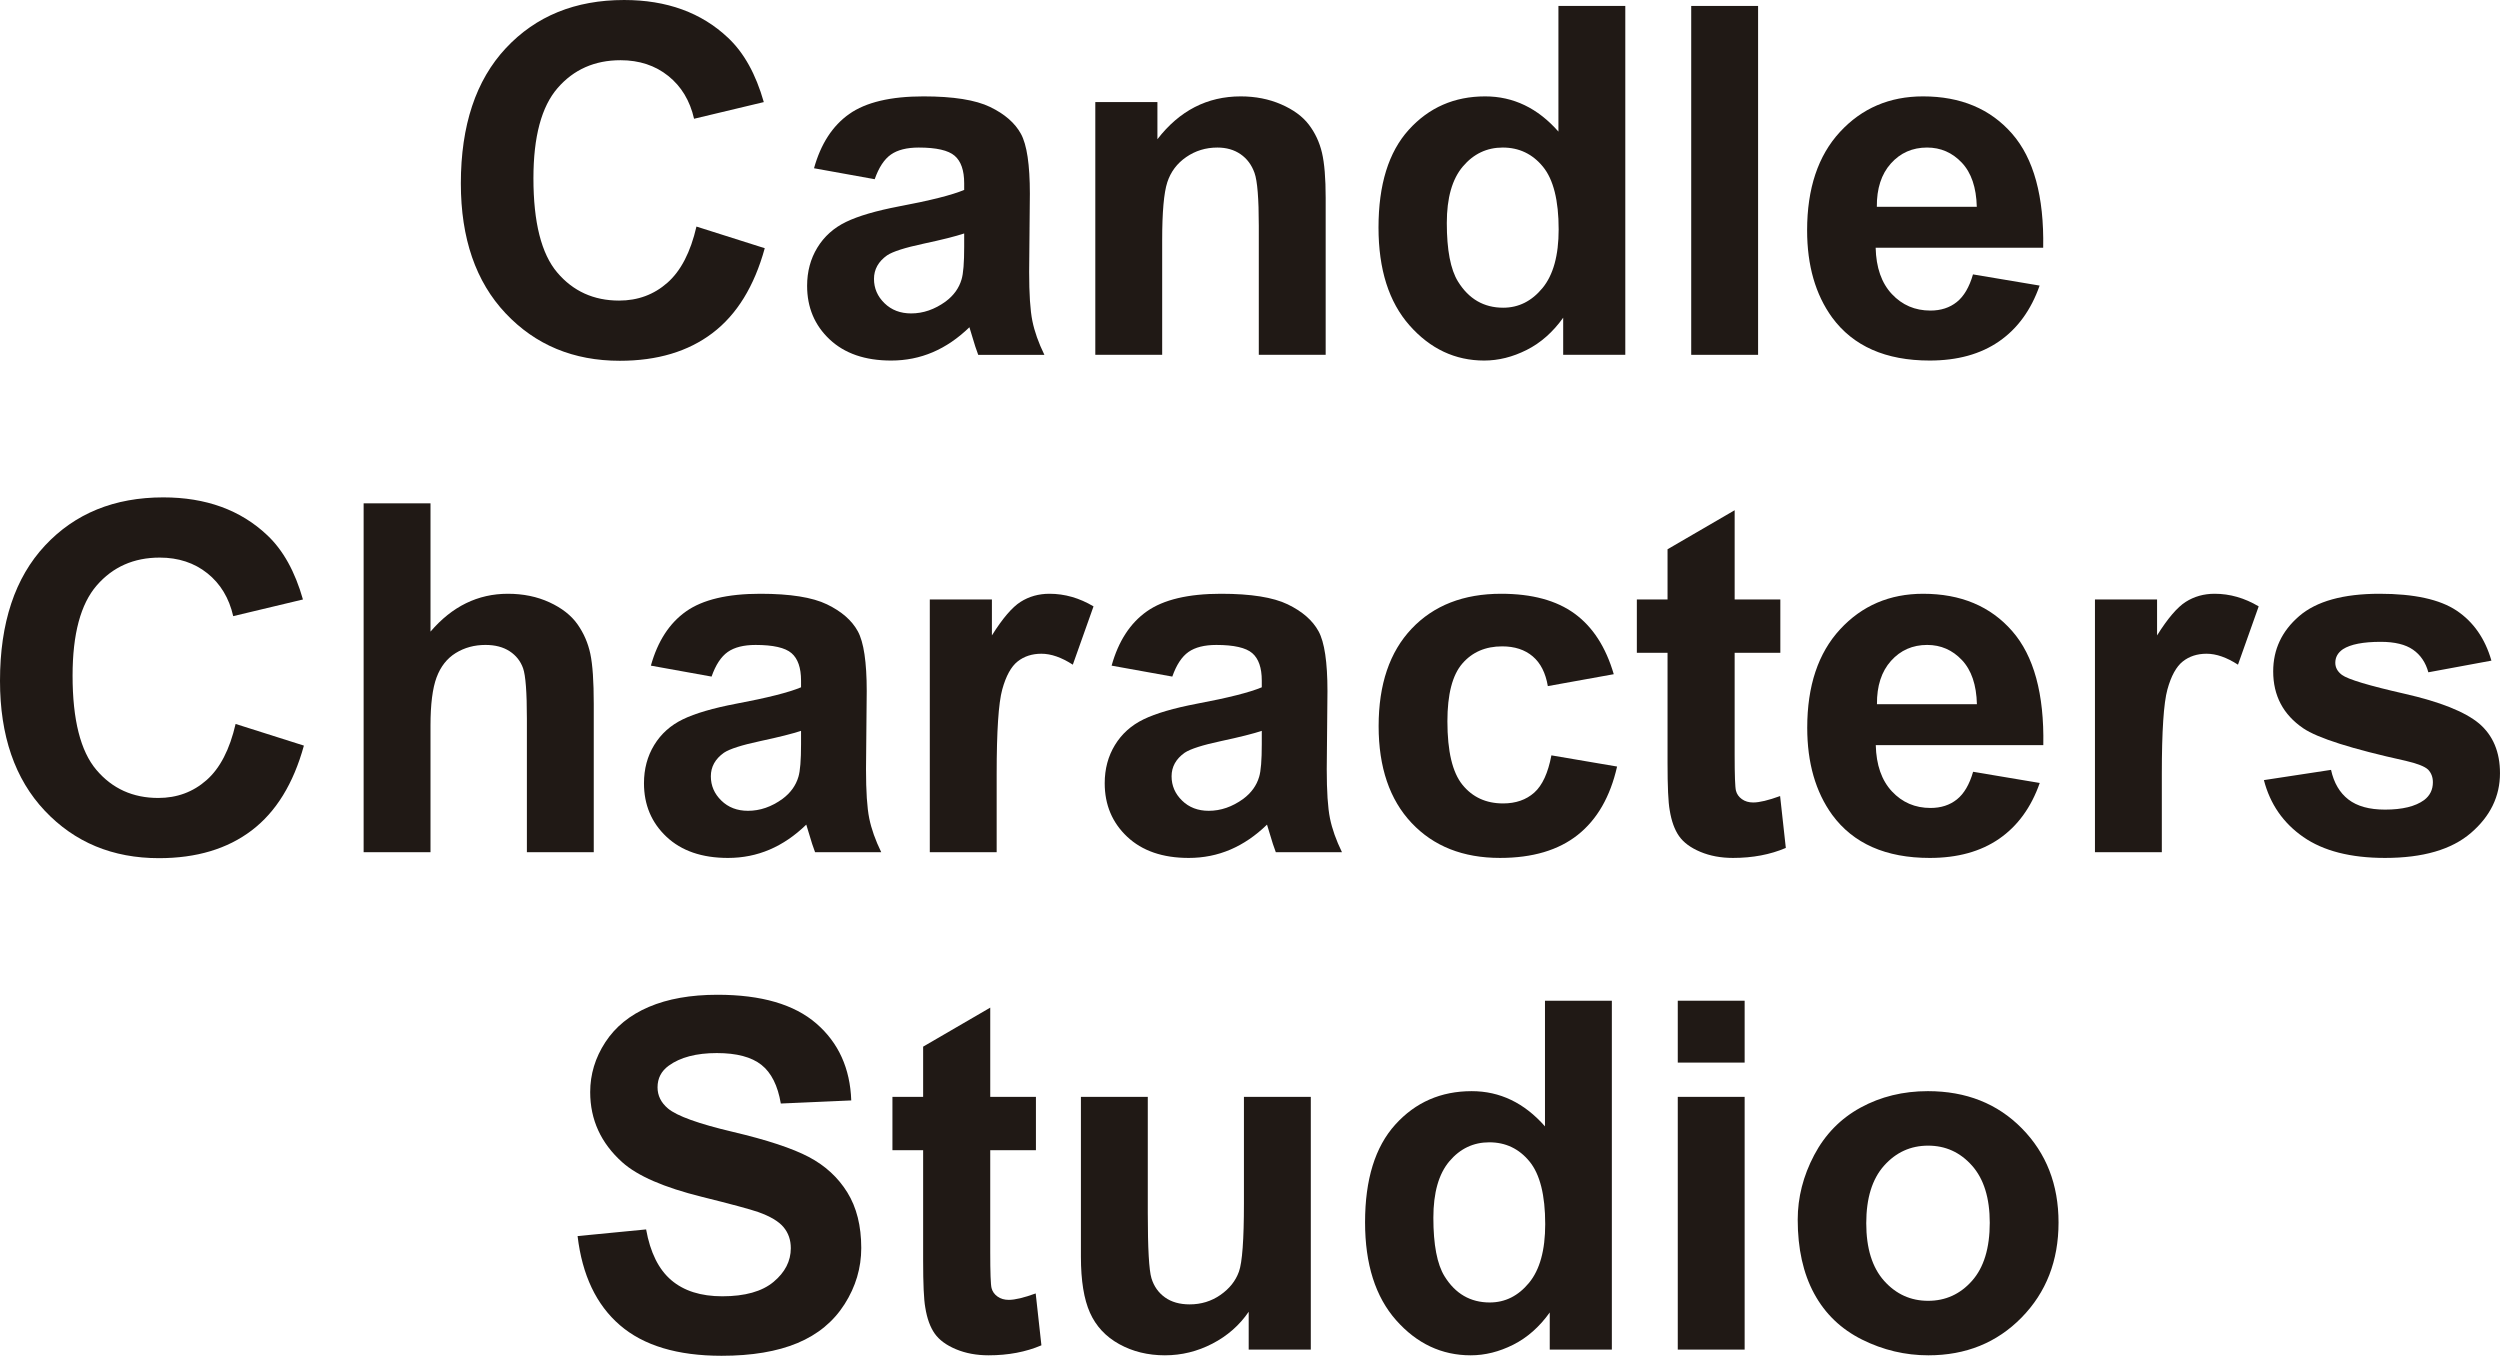 <?xml version="1.0" encoding="UTF-8"?>
<svg id="_レイヤー_2" data-name="レイヤー 2" xmlns="http://www.w3.org/2000/svg" viewBox="0 0 633.908 343.777">
  <defs>
    <style>
      .cls-1 {
        fill: #201915;
      }
    </style>
  </defs>
  <g id="layout">
    <g>
      <path class="cls-1" d="M176.594,57.447l17.319,5.491c-2.655,9.655-7.07,16.826-13.245,21.512-6.176,4.687-14.01,7.03-23.504,7.03-11.747,0-21.402-4.013-28.965-12.038-7.564-8.026-11.344-18.998-11.344-32.917,0-14.724,3.801-26.159,11.404-34.305,7.603-8.147,17.6-12.22,29.991-12.22,10.821,0,19.612,3.198,26.37,9.594,4.022,3.782,7.039,9.213,9.051,16.293l-17.681,4.224c-1.046-4.586-3.228-8.207-6.547-10.862-3.319-2.655-7.352-3.982-12.099-3.982-6.558,0-11.878,2.353-15.961,7.06-4.084,4.707-6.125,12.331-6.125,22.87,0,11.184,2.011,19.15,6.034,23.896,4.022,4.747,9.252,7.121,15.689,7.121,4.747,0,8.83-1.509,12.25-4.526,3.419-3.017,5.873-7.764,7.362-14.241Z"/>
      <path class="cls-1" d="M221.792,45.439l-15.387-2.776c1.729-6.195,4.706-10.781,8.931-13.759,4.224-2.977,10.5-4.465,18.827-4.465,7.563,0,13.195.896,16.896,2.685,3.701,1.791,6.306,4.064,7.814,6.819,1.509,2.756,2.263,7.814,2.263,15.176l-.181,19.793c0,5.633.272,9.786.815,12.461.543,2.676,1.558,5.542,3.047,8.599h-16.776c-.443-1.126-.986-2.795-1.629-5.008-.282-1.005-.483-1.669-.603-1.991-2.897,2.816-5.995,4.928-9.293,6.336-3.299,1.408-6.818,2.112-10.56,2.112-6.598,0-11.797-1.79-15.599-5.37-3.802-3.58-5.702-8.106-5.702-13.577,0-3.621.865-6.849,2.595-9.685,1.729-2.836,4.153-5.009,7.271-6.517,3.117-1.509,7.613-2.826,13.487-3.953,7.925-1.488,13.416-2.875,16.474-4.164v-1.69c0-3.258-.805-5.582-2.414-6.97-1.61-1.388-4.647-2.082-9.112-2.082-3.017,0-5.371.594-7.06,1.78-1.69,1.187-3.058,3.269-4.104,6.245ZM244.481,59.197c-2.172.724-5.612,1.59-10.319,2.595-4.706,1.006-7.784,1.991-9.233,2.957-2.213,1.569-3.318,3.56-3.318,5.974,0,2.374.884,4.426,2.655,6.155,1.77,1.73,4.022,2.595,6.758,2.595,3.057,0,5.974-1.005,8.75-3.017,2.052-1.528,3.399-3.399,4.043-5.612.442-1.448.664-4.203.664-8.267v-3.379Z"/>
      <path class="cls-1" d="M336.142,89.972h-16.956v-32.706c0-6.918-.362-11.394-1.087-13.426-.724-2.031-1.901-3.61-3.53-4.737-1.629-1.126-3.591-1.69-5.884-1.69-2.937,0-5.572.805-7.905,2.414-2.333,1.609-3.932,3.741-4.797,6.396-.866,2.655-1.298,7.564-1.298,14.724v29.025h-16.956V25.887h15.75v9.414c5.591-7.241,12.631-10.862,21.12-10.862,3.742,0,7.16.674,10.258,2.022,3.098,1.348,5.44,3.068,7.03,5.159,1.589,2.092,2.695,4.465,3.319,7.121.623,2.655.935,6.457.935,11.405v39.827Z"/>
      <path class="cls-1" d="M412.115,89.972h-15.75v-9.414c-2.615,3.661-5.702,6.387-9.262,8.177-3.56,1.79-7.151,2.685-10.771,2.685-7.362,0-13.668-2.966-18.918-8.901-5.25-5.933-7.875-14.211-7.875-24.831,0-10.862,2.554-19.118,7.664-24.771,5.108-5.652,11.565-8.479,19.37-8.479,7.16,0,13.356,2.978,18.586,8.931V1.508h16.956v88.464ZM366.857,56.542c0,6.84.945,11.788,2.836,14.844,2.736,4.426,6.557,6.638,11.466,6.638,3.901,0,7.22-1.659,9.956-4.978,2.736-3.319,4.103-8.276,4.103-14.874,0-7.362-1.328-12.662-3.982-15.901-2.655-3.238-6.055-4.858-10.199-4.858-4.023,0-7.392,1.599-10.107,4.797-2.715,3.198-4.073,7.976-4.073,14.331Z"/>
      <path class="cls-1" d="M428.83,89.972V1.508h16.956v88.464h-16.956Z"/>
      <path class="cls-1" d="M500.277,69.576l16.896,2.836c-2.172,6.195-5.602,10.913-10.288,14.15-4.687,3.239-10.551,4.858-17.59,4.858-11.144,0-19.391-3.64-24.741-10.922-4.224-5.833-6.336-13.195-6.336-22.086,0-10.621,2.776-18.938,8.328-24.952,5.551-6.014,12.571-9.021,21.06-9.021,9.534,0,17.056,3.148,22.568,9.444,5.511,6.296,8.147,15.941,7.905,28.935h-42.481c.121,5.029,1.488,8.941,4.103,11.737,2.614,2.796,5.873,4.194,9.776,4.194,2.655,0,4.888-.724,6.698-2.172,1.81-1.448,3.177-3.781,4.103-7ZM501.242,52.438c-.121-4.908-1.388-8.639-3.802-11.194-2.414-2.554-5.351-3.832-8.81-3.832-3.702,0-6.758,1.348-9.173,4.043-2.414,2.696-3.601,6.357-3.56,10.983h25.344Z"/>
      <path class="cls-1" d="M59.739,183.565l17.319,5.491c-2.655,9.655-7.07,16.826-13.245,21.512-6.176,4.687-14.01,7.03-23.504,7.03-11.747,0-21.402-4.013-28.965-12.039-7.564-8.025-11.344-18.997-11.344-32.917,0-14.723,3.801-26.159,11.404-34.305,7.603-8.147,17.6-12.22,29.991-12.22,10.821,0,19.612,3.198,26.37,9.594,4.022,3.782,7.039,9.213,9.051,16.293l-17.681,4.224c-1.046-4.586-3.228-8.207-6.547-10.862-3.319-2.655-7.352-3.983-12.099-3.983-6.558,0-11.878,2.354-15.961,7.06-4.084,4.706-6.125,12.331-6.125,22.87,0,11.184,2.011,19.15,6.034,23.897,4.022,4.747,9.252,7.12,15.689,7.12,4.747,0,8.83-1.508,12.25-4.525,3.419-3.017,5.873-7.763,7.362-14.241Z"/>
      <path class="cls-1" d="M109.161,127.627v32.525c5.47-6.396,12.008-9.595,19.612-9.595,3.902,0,7.422.724,10.56,2.172,3.138,1.448,5.5,3.299,7.09,5.551,1.589,2.253,2.675,4.747,3.259,7.483.583,2.736.875,6.98.875,12.733v37.594h-16.956v-33.853c0-6.718-.323-10.982-.965-12.793-.644-1.81-1.78-3.248-3.41-4.315-1.629-1.066-3.672-1.599-6.125-1.599-2.816,0-5.331.684-7.543,2.051-2.213,1.368-3.832,3.431-4.858,6.185-1.026,2.756-1.539,6.829-1.539,12.22v32.102h-16.956v-88.464h16.956Z"/>
      <path class="cls-1" d="M180.426,171.557l-15.387-2.776c1.729-6.195,4.706-10.781,8.931-13.759,4.224-2.977,10.5-4.465,18.827-4.465,7.563,0,13.195.896,16.896,2.685,3.701,1.791,6.306,4.064,7.814,6.819,1.509,2.756,2.263,7.814,2.263,15.177l-.181,19.793c0,5.632.272,9.786.815,12.461.543,2.676,1.558,5.542,3.047,8.599h-16.776c-.443-1.126-.986-2.795-1.629-5.009-.282-1.005-.483-1.669-.603-1.991-2.897,2.816-5.995,4.928-9.293,6.336-3.299,1.408-6.818,2.112-10.56,2.112-6.598,0-11.797-1.789-15.599-5.37-3.802-3.58-5.702-8.106-5.702-13.577,0-3.621.865-6.849,2.595-9.685,1.729-2.836,4.153-5.008,7.271-6.517,3.117-1.509,7.613-2.826,13.487-3.953,7.925-1.488,13.416-2.876,16.474-4.164v-1.689c0-3.259-.805-5.582-2.414-6.97-1.61-1.388-4.647-2.081-9.112-2.081-3.017,0-5.371.594-7.06,1.78-1.69,1.187-3.058,3.269-4.104,6.246ZM203.115,185.315c-2.172.724-5.612,1.59-10.319,2.595-4.706,1.006-7.784,1.991-9.233,2.957-2.213,1.569-3.318,3.56-3.318,5.974,0,2.374.884,4.426,2.655,6.155,1.77,1.731,4.022,2.595,6.758,2.595,3.057,0,5.974-1.006,8.75-3.017,2.052-1.528,3.399-3.399,4.043-5.612.442-1.448.664-4.203.664-8.267v-3.379Z"/>
      <path class="cls-1" d="M252.718,216.09h-16.956v-64.085h15.749v9.112c2.695-4.304,5.119-7.14,7.272-8.508,2.151-1.367,4.596-2.052,7.332-2.052,3.862,0,7.582,1.067,11.163,3.198l-5.25,14.784c-2.857-1.85-5.512-2.776-7.966-2.776-2.374,0-4.385.654-6.034,1.961-1.65,1.308-2.948,3.672-3.892,7.09-.946,3.42-1.418,10.581-1.418,21.482v19.793Z"/>
      <path class="cls-1" d="M297.251,171.557l-15.387-2.776c1.729-6.195,4.706-10.781,8.931-13.759,4.224-2.977,10.5-4.465,18.827-4.465,7.563,0,13.195.896,16.896,2.685,3.701,1.791,6.306,4.064,7.814,6.819,1.509,2.756,2.263,7.814,2.263,15.177l-.181,19.793c0,5.632.272,9.786.815,12.461.543,2.676,1.558,5.542,3.047,8.599h-16.776c-.443-1.126-.986-2.795-1.629-5.009-.282-1.005-.483-1.669-.603-1.991-2.897,2.816-5.995,4.928-9.293,6.336-3.299,1.408-6.818,2.112-10.56,2.112-6.598,0-11.797-1.789-15.599-5.37-3.802-3.58-5.702-8.106-5.702-13.577,0-3.621.865-6.849,2.595-9.685,1.729-2.836,4.153-5.008,7.271-6.517,3.117-1.509,7.613-2.826,13.487-3.953,7.925-1.488,13.416-2.876,16.474-4.164v-1.689c0-3.259-.805-5.582-2.414-6.97-1.61-1.388-4.647-2.081-9.112-2.081-3.017,0-5.371.594-7.06,1.78-1.69,1.187-3.058,3.269-4.104,6.246ZM319.94,185.315c-2.172.724-5.612,1.59-10.319,2.595-4.706,1.006-7.784,1.991-9.233,2.957-2.213,1.569-3.318,3.56-3.318,5.974,0,2.374.884,4.426,2.655,6.155,1.77,1.731,4.022,2.595,6.758,2.595,3.057,0,5.974-1.006,8.75-3.017,2.052-1.528,3.399-3.399,4.043-5.612.442-1.448.664-4.203.664-8.267v-3.379Z"/>
      <path class="cls-1" d="M409.189,170.954l-16.715,3.017c-.564-3.339-1.84-5.853-3.832-7.543-1.991-1.69-4.577-2.535-7.754-2.535-4.224,0-7.594,1.459-10.107,4.375-2.515,2.917-3.772,7.795-3.772,14.633,0,7.603,1.277,12.974,3.832,16.112,2.554,3.137,5.984,4.706,10.289,4.706,3.218,0,5.853-.914,7.905-2.746,2.051-1.83,3.499-4.978,4.344-9.444l16.655,2.836c-1.73,7.643-5.049,13.417-9.956,17.319-4.909,3.902-11.486,5.853-19.733,5.853-9.373,0-16.846-2.957-22.417-8.87-5.572-5.914-8.358-14.1-8.358-24.56,0-10.58,2.795-18.817,8.388-24.711,5.592-5.893,13.155-8.84,22.689-8.84,7.804,0,14.009,1.68,18.616,5.039,4.606,3.36,7.915,8.478,9.927,15.358Z"/>
      <path class="cls-1" d="M451.429,152.005v13.518h-11.586v25.827c0,5.23.11,8.277.332,9.142.221.865.724,1.579,1.509,2.143.784.564,1.74.844,2.866.844,1.569,0,3.841-.543,6.818-1.629l1.449,13.155c-3.943,1.689-8.409,2.534-13.396,2.534-3.058,0-5.814-.513-8.267-1.539-2.454-1.026-4.254-2.354-5.401-3.983-1.146-1.629-1.941-3.832-2.384-6.607-.362-1.971-.543-5.954-.543-11.948v-27.939h-7.784v-13.518h7.784v-12.732l17.017-9.897v22.629h11.586Z"/>
      <path class="cls-1" d="M500.307,195.695l16.896,2.836c-2.172,6.196-5.602,10.913-10.288,14.151-4.687,3.239-10.551,4.858-17.59,4.858-11.144,0-19.391-3.64-24.741-10.922-4.224-5.833-6.336-13.194-6.336-22.086,0-10.62,2.776-18.938,8.328-24.952,5.551-6.014,12.571-9.021,21.06-9.021,9.534,0,17.056,3.148,22.568,9.444,5.511,6.297,8.147,15.941,7.905,28.935h-42.481c.121,5.029,1.488,8.941,4.103,11.737,2.614,2.797,5.873,4.194,9.776,4.194,2.655,0,4.888-.724,6.698-2.172s3.177-3.781,4.103-6.999ZM501.273,178.557c-.121-4.908-1.388-8.639-3.802-11.194-2.414-2.554-5.351-3.832-8.81-3.832-3.702,0-6.758,1.348-9.173,4.043-2.414,2.696-3.601,6.357-3.56,10.983h25.344Z"/>
      <path class="cls-1" d="M548.16,216.09h-16.956v-64.085h15.749v9.112c2.695-4.304,5.119-7.14,7.272-8.508,2.151-1.367,4.596-2.052,7.332-2.052,3.862,0,7.582,1.067,11.163,3.198l-5.25,14.784c-2.857-1.85-5.512-2.776-7.966-2.776-2.374,0-4.385.654-6.034,1.961-1.65,1.308-2.948,3.672-3.892,7.09-.946,3.42-1.418,10.581-1.418,21.482v19.793Z"/>
      <path class="cls-1" d="M574.047,197.806l17.017-2.595c.724,3.299,2.192,5.803,4.406,7.513,2.212,1.71,5.31,2.564,9.292,2.564,4.384,0,7.684-.804,9.896-2.414,1.488-1.125,2.233-2.634,2.233-4.525,0-1.287-.403-2.354-1.207-3.198-.845-.804-2.736-1.548-5.673-2.233-13.678-3.017-22.348-5.772-26.008-8.266-5.069-3.46-7.603-8.267-7.603-14.422,0-5.551,2.192-10.218,6.577-14,4.384-3.781,11.184-5.673,20.396-5.673,8.77,0,15.286,1.428,19.551,4.284,4.264,2.857,7.201,7.081,8.81,12.672l-15.991,2.957c-.685-2.494-1.982-4.406-3.892-5.733-1.911-1.328-4.637-1.991-8.177-1.991-4.465,0-7.664.624-9.595,1.871-1.288.885-1.931,2.032-1.931,3.439,0,1.207.562,2.233,1.689,3.077,1.528,1.127,6.809,2.716,15.84,4.768,9.031,2.051,15.337,4.566,18.918,7.543,3.54,3.017,5.31,7.221,5.31,12.611,0,5.874-2.454,10.922-7.362,15.147-4.909,4.224-12.17,6.336-21.784,6.336-8.73,0-15.639-1.769-20.728-5.31-5.089-3.539-8.418-8.347-9.987-14.422Z"/>
      <path class="cls-1" d="M146.453,313.424l17.379-1.689c1.045,5.833,3.168,10.118,6.366,12.853,3.198,2.736,7.512,4.103,12.944,4.103,5.752,0,10.086-1.217,13.004-3.651,2.917-2.434,4.375-5.28,4.375-8.539,0-2.091-.613-3.872-1.84-5.34-1.227-1.469-3.37-2.746-6.427-3.832-2.092-.724-6.859-2.011-14.301-3.862-9.575-2.373-16.293-5.289-20.155-8.75-5.431-4.867-8.146-10.802-8.146-17.801,0-4.505,1.277-8.72,3.832-12.642,2.554-3.922,6.235-6.91,11.043-8.961,4.807-2.052,10.61-3.078,17.409-3.078,11.103,0,19.46,2.435,25.072,7.302,5.612,4.868,8.559,11.365,8.84,19.491l-17.861.784c-.765-4.545-2.405-7.814-4.918-9.806-2.515-1.991-6.286-2.987-11.314-2.987-5.19,0-9.254,1.066-12.189,3.198-1.891,1.368-2.836,3.198-2.836,5.491,0,2.092.884,3.883,2.655,5.371,2.252,1.891,7.724,3.862,16.413,5.914,8.69,2.051,15.116,4.174,19.28,6.366,4.164,2.193,7.422,5.189,9.776,8.991s3.53,8.499,3.53,14.09c0,5.069-1.409,9.817-4.224,14.241-2.816,4.426-6.799,7.714-11.948,9.866-5.15,2.151-11.566,3.228-19.249,3.228-11.184,0-19.773-2.584-25.767-7.754-5.995-5.169-9.575-12.703-10.741-22.599Z"/>
      <path class="cls-1" d="M262.674,278.123v13.518h-11.586v25.827c0,5.23.11,8.277.332,9.142.221.865.724,1.579,1.509,2.143.784.564,1.74.844,2.866.844,1.569,0,3.841-.543,6.818-1.629l1.449,13.155c-3.943,1.689-8.409,2.534-13.396,2.534-3.058,0-5.814-.513-8.267-1.539-2.454-1.026-4.254-2.354-5.401-3.983s-1.941-3.832-2.384-6.607c-.362-1.971-.543-5.954-.543-11.948v-27.939h-7.784v-13.518h7.784v-12.732l17.017-9.896v22.628h11.586Z"/>
      <path class="cls-1" d="M316.622,342.208v-9.595c-2.334,3.42-5.401,6.116-9.203,8.086-3.802,1.971-7.814,2.957-12.039,2.957-4.305,0-8.167-.946-11.585-2.836-3.42-1.89-5.894-4.545-7.422-7.965-1.53-3.419-2.294-8.147-2.294-14.181v-40.551h16.957v29.448c0,9.012.311,14.533.935,16.564.624,2.032,1.76,3.642,3.41,4.828,1.649,1.187,3.742,1.78,6.276,1.78,2.897,0,5.491-.794,7.784-2.384,2.293-1.588,3.862-3.56,4.707-5.914.844-2.353,1.267-8.116,1.267-17.288v-27.034h16.956v64.085h-15.749Z"/>
      <path class="cls-1" d="M408.706,342.208h-15.75v-9.414c-2.615,3.661-5.702,6.387-9.262,8.177-3.56,1.789-7.151,2.685-10.771,2.685-7.362,0-13.668-2.966-18.918-8.9-5.25-5.934-7.875-14.211-7.875-24.831,0-10.862,2.554-19.119,7.664-24.771,5.108-5.651,11.565-8.478,19.37-8.478,7.16,0,13.356,2.978,18.586,8.931v-31.861h16.956v88.464ZM363.448,308.778c0,6.839.945,11.788,2.836,14.844,2.736,4.425,6.557,6.637,11.466,6.637,3.901,0,7.22-1.659,9.956-4.978,2.736-3.319,4.103-8.277,4.103-14.874,0-7.362-1.328-12.662-3.982-15.9-2.655-3.238-6.055-4.858-10.199-4.858-4.023,0-7.392,1.599-10.107,4.797-2.715,3.198-4.073,7.976-4.073,14.332Z"/>
      <path class="cls-1" d="M425.421,269.434v-15.689h16.956v15.689h-16.956ZM425.421,342.208v-64.085h16.956v64.085h-16.956Z"/>
      <path class="cls-1" d="M455.834,309.261c0-5.632,1.388-11.082,4.164-16.353,2.776-5.27,6.707-9.293,11.797-12.069,5.088-2.776,10.771-4.164,17.047-4.164,9.695,0,17.64,3.148,23.835,9.444,6.195,6.297,9.293,14.251,9.293,23.866,0,9.695-3.128,17.732-9.383,24.108-6.256,6.376-14.131,9.564-23.625,9.564-5.874,0-11.476-1.328-16.805-3.983-5.331-2.655-9.384-6.547-12.159-11.676-2.776-5.129-4.164-11.375-4.164-18.737ZM473.213,310.166c0,6.357,1.509,11.224,4.525,14.603,3.017,3.379,6.738,5.069,11.164,5.069,4.425,0,8.136-1.69,11.133-5.069,2.996-3.38,4.495-8.287,4.495-14.724,0-6.276-1.499-11.103-4.495-14.482-2.998-3.38-6.709-5.069-11.133-5.069-4.426,0-8.147,1.69-11.164,5.069-3.017,3.379-4.525,8.247-4.525,14.603Z"/>
    </g>
  </g>
</svg>
